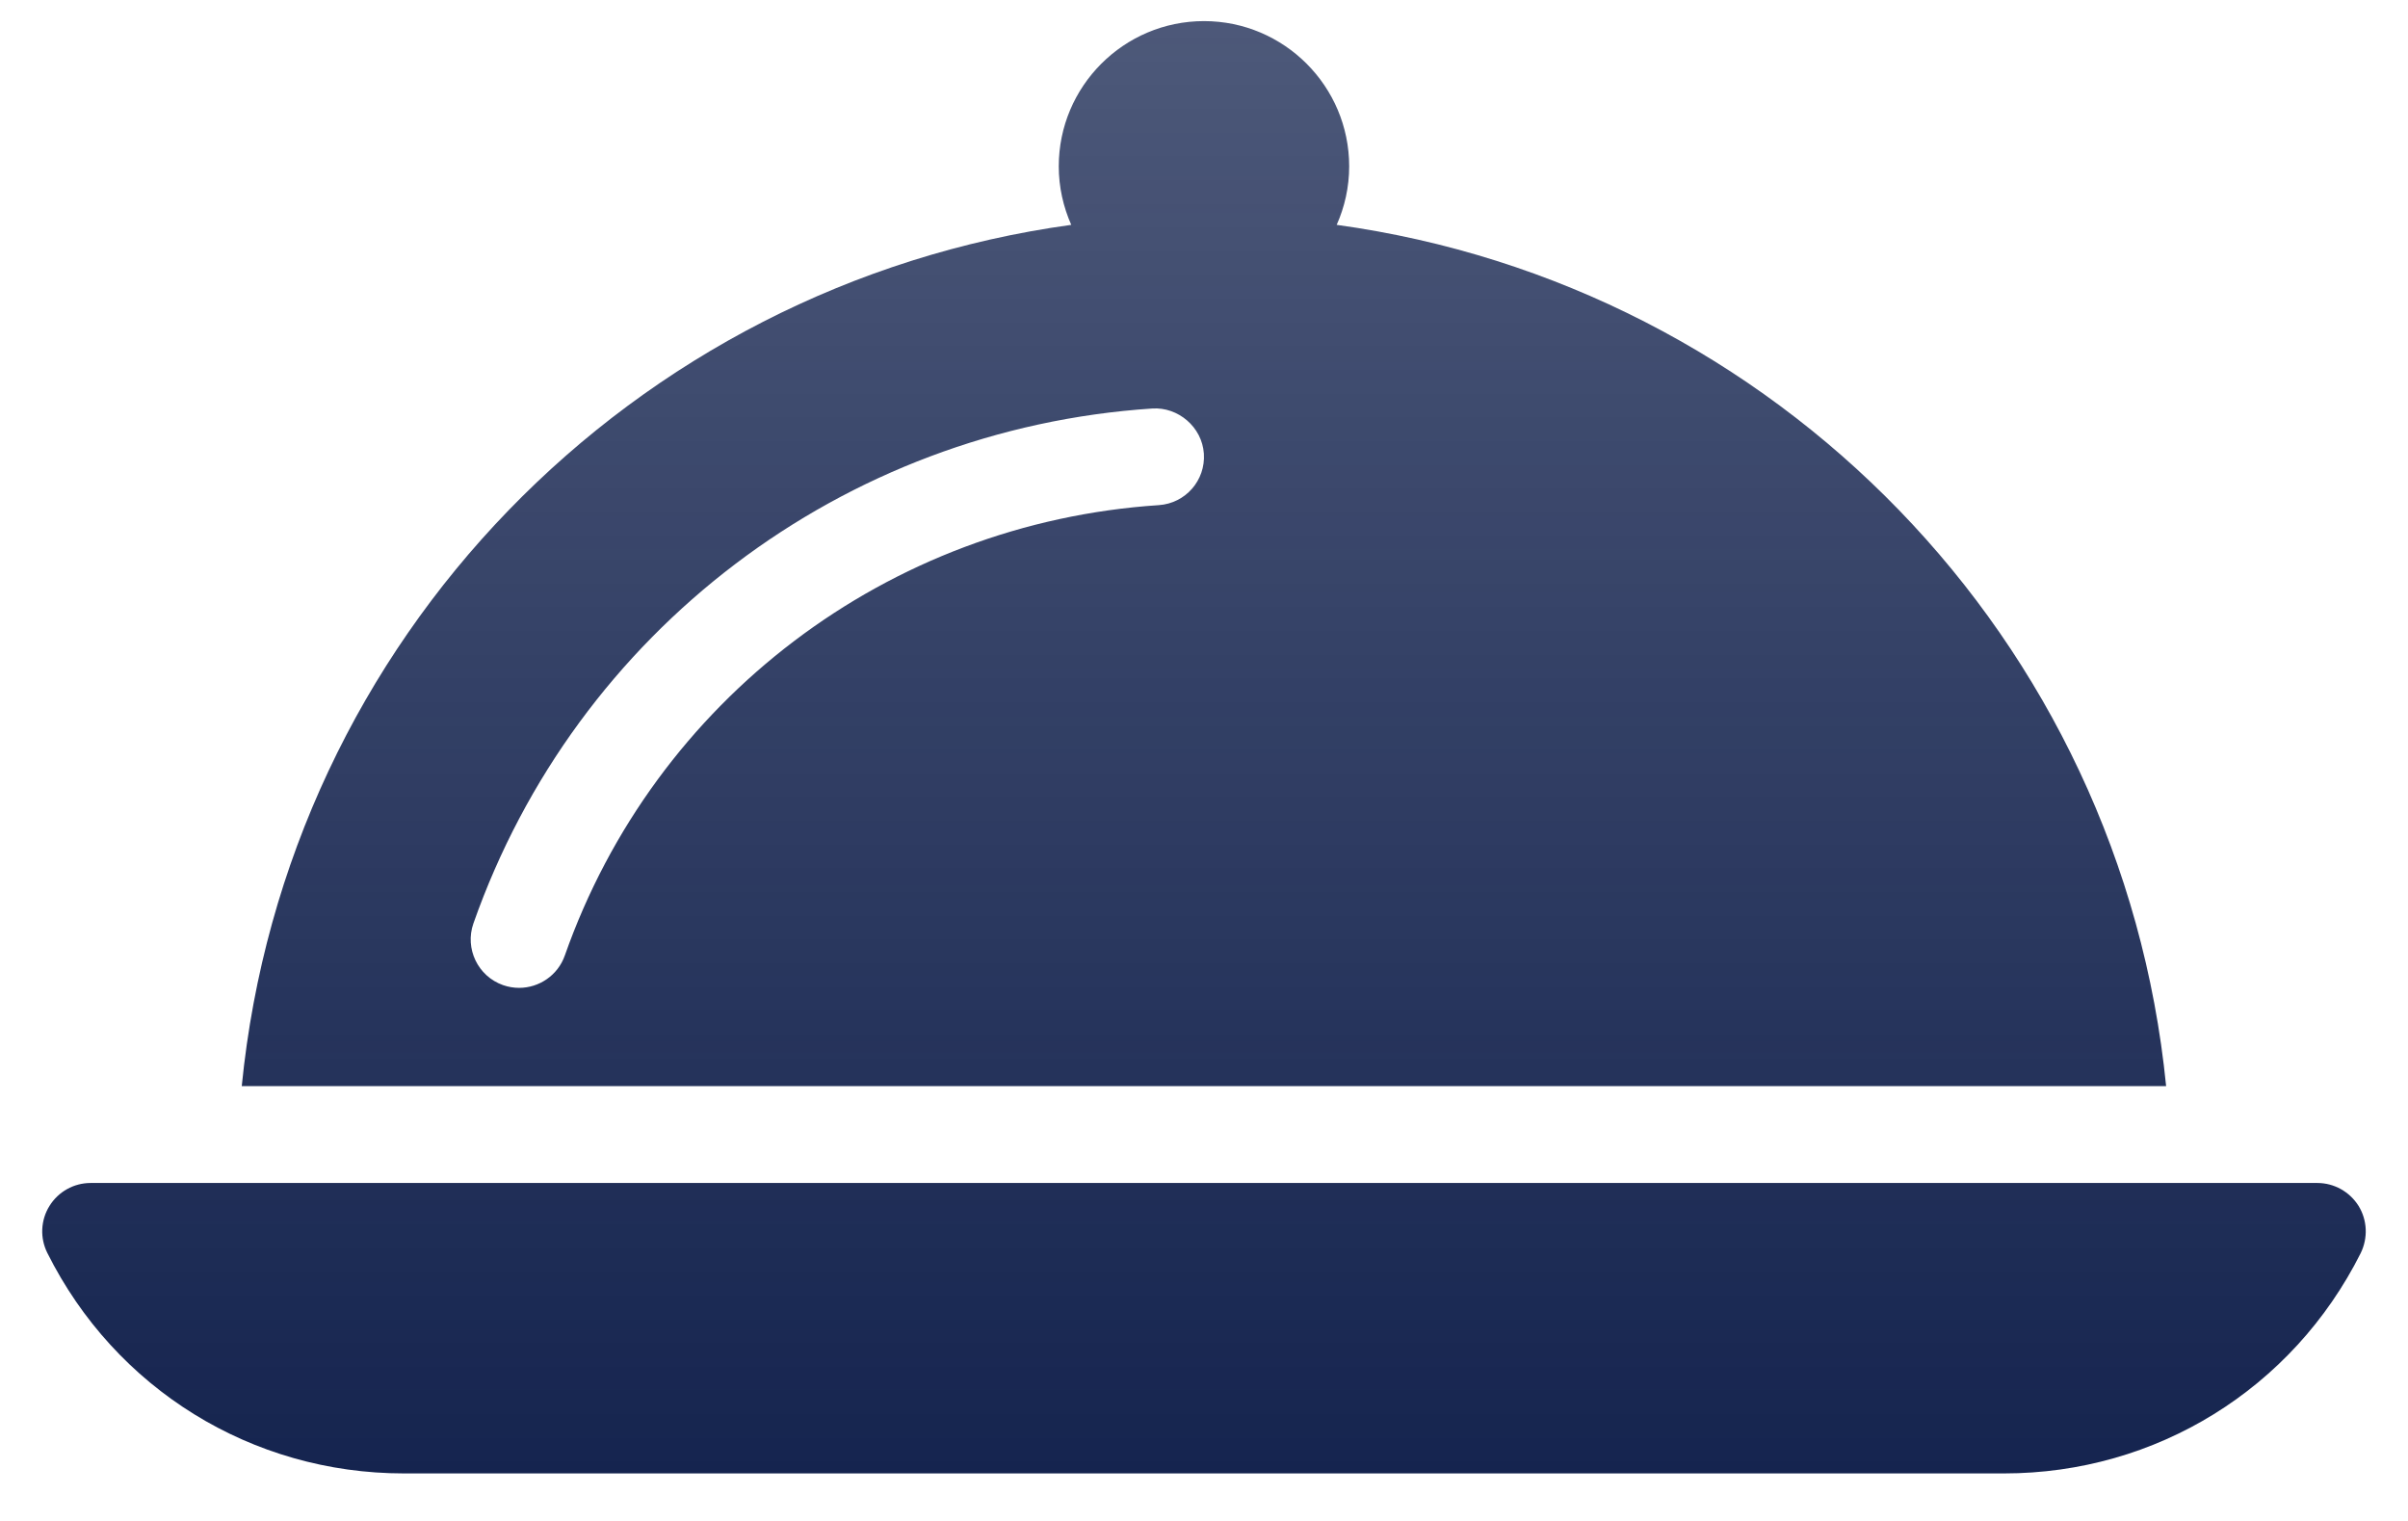 <svg width="38" height="24" viewBox="0 0 38 24" fill="none" xmlns="http://www.w3.org/2000/svg">
<path d="M37.22 19.029C37.079 18.804 36.833 18.667 36.569 18.667H1.43C1.166 18.667 0.92 18.804 0.781 19.029C0.712 19.139 0.673 19.266 0.667 19.396C0.661 19.526 0.689 19.655 0.747 19.771C1.82 21.918 3.975 23.25 6.374 23.25H31.625C34.022 23.25 36.178 21.918 37.254 19.773C37.37 19.534 37.359 19.255 37.22 19.029ZM21.094 3.548C21.22 3.265 21.291 2.953 21.291 2.625C21.291 1.361 20.263 0.333 19 0.333C17.736 0.333 16.708 1.361 16.708 2.625C16.708 2.953 16.78 3.265 16.905 3.548C9.983 4.5 4.516 10.073 3.815 17.139H34.183C33.481 10.076 28.014 4.5 21.094 3.548ZM18.286 7.971C14.013 8.253 10.333 11.043 8.913 15.078C8.803 15.391 8.507 15.588 8.192 15.588C8.108 15.588 8.023 15.574 7.939 15.545C7.541 15.405 7.332 14.969 7.471 14.571C9.094 9.957 13.3 6.768 18.185 6.446C18.59 6.42 18.969 6.736 18.998 7.158C19.026 7.58 18.708 7.943 18.286 7.971Z" fill="url(#paint0_linear_8127_1906)"/>
<defs>
<linearGradient id="paint0_linear_8127_1906" x1="19" y1="0.333" x2="19" y2="23.25" gradientUnits="userSpaceOnUse">
<stop stop-color="#15244F" stop-opacity="0.76"/>
<stop offset="1" stop-color="#15244F"/>
</linearGradient>
</defs>
</svg>
